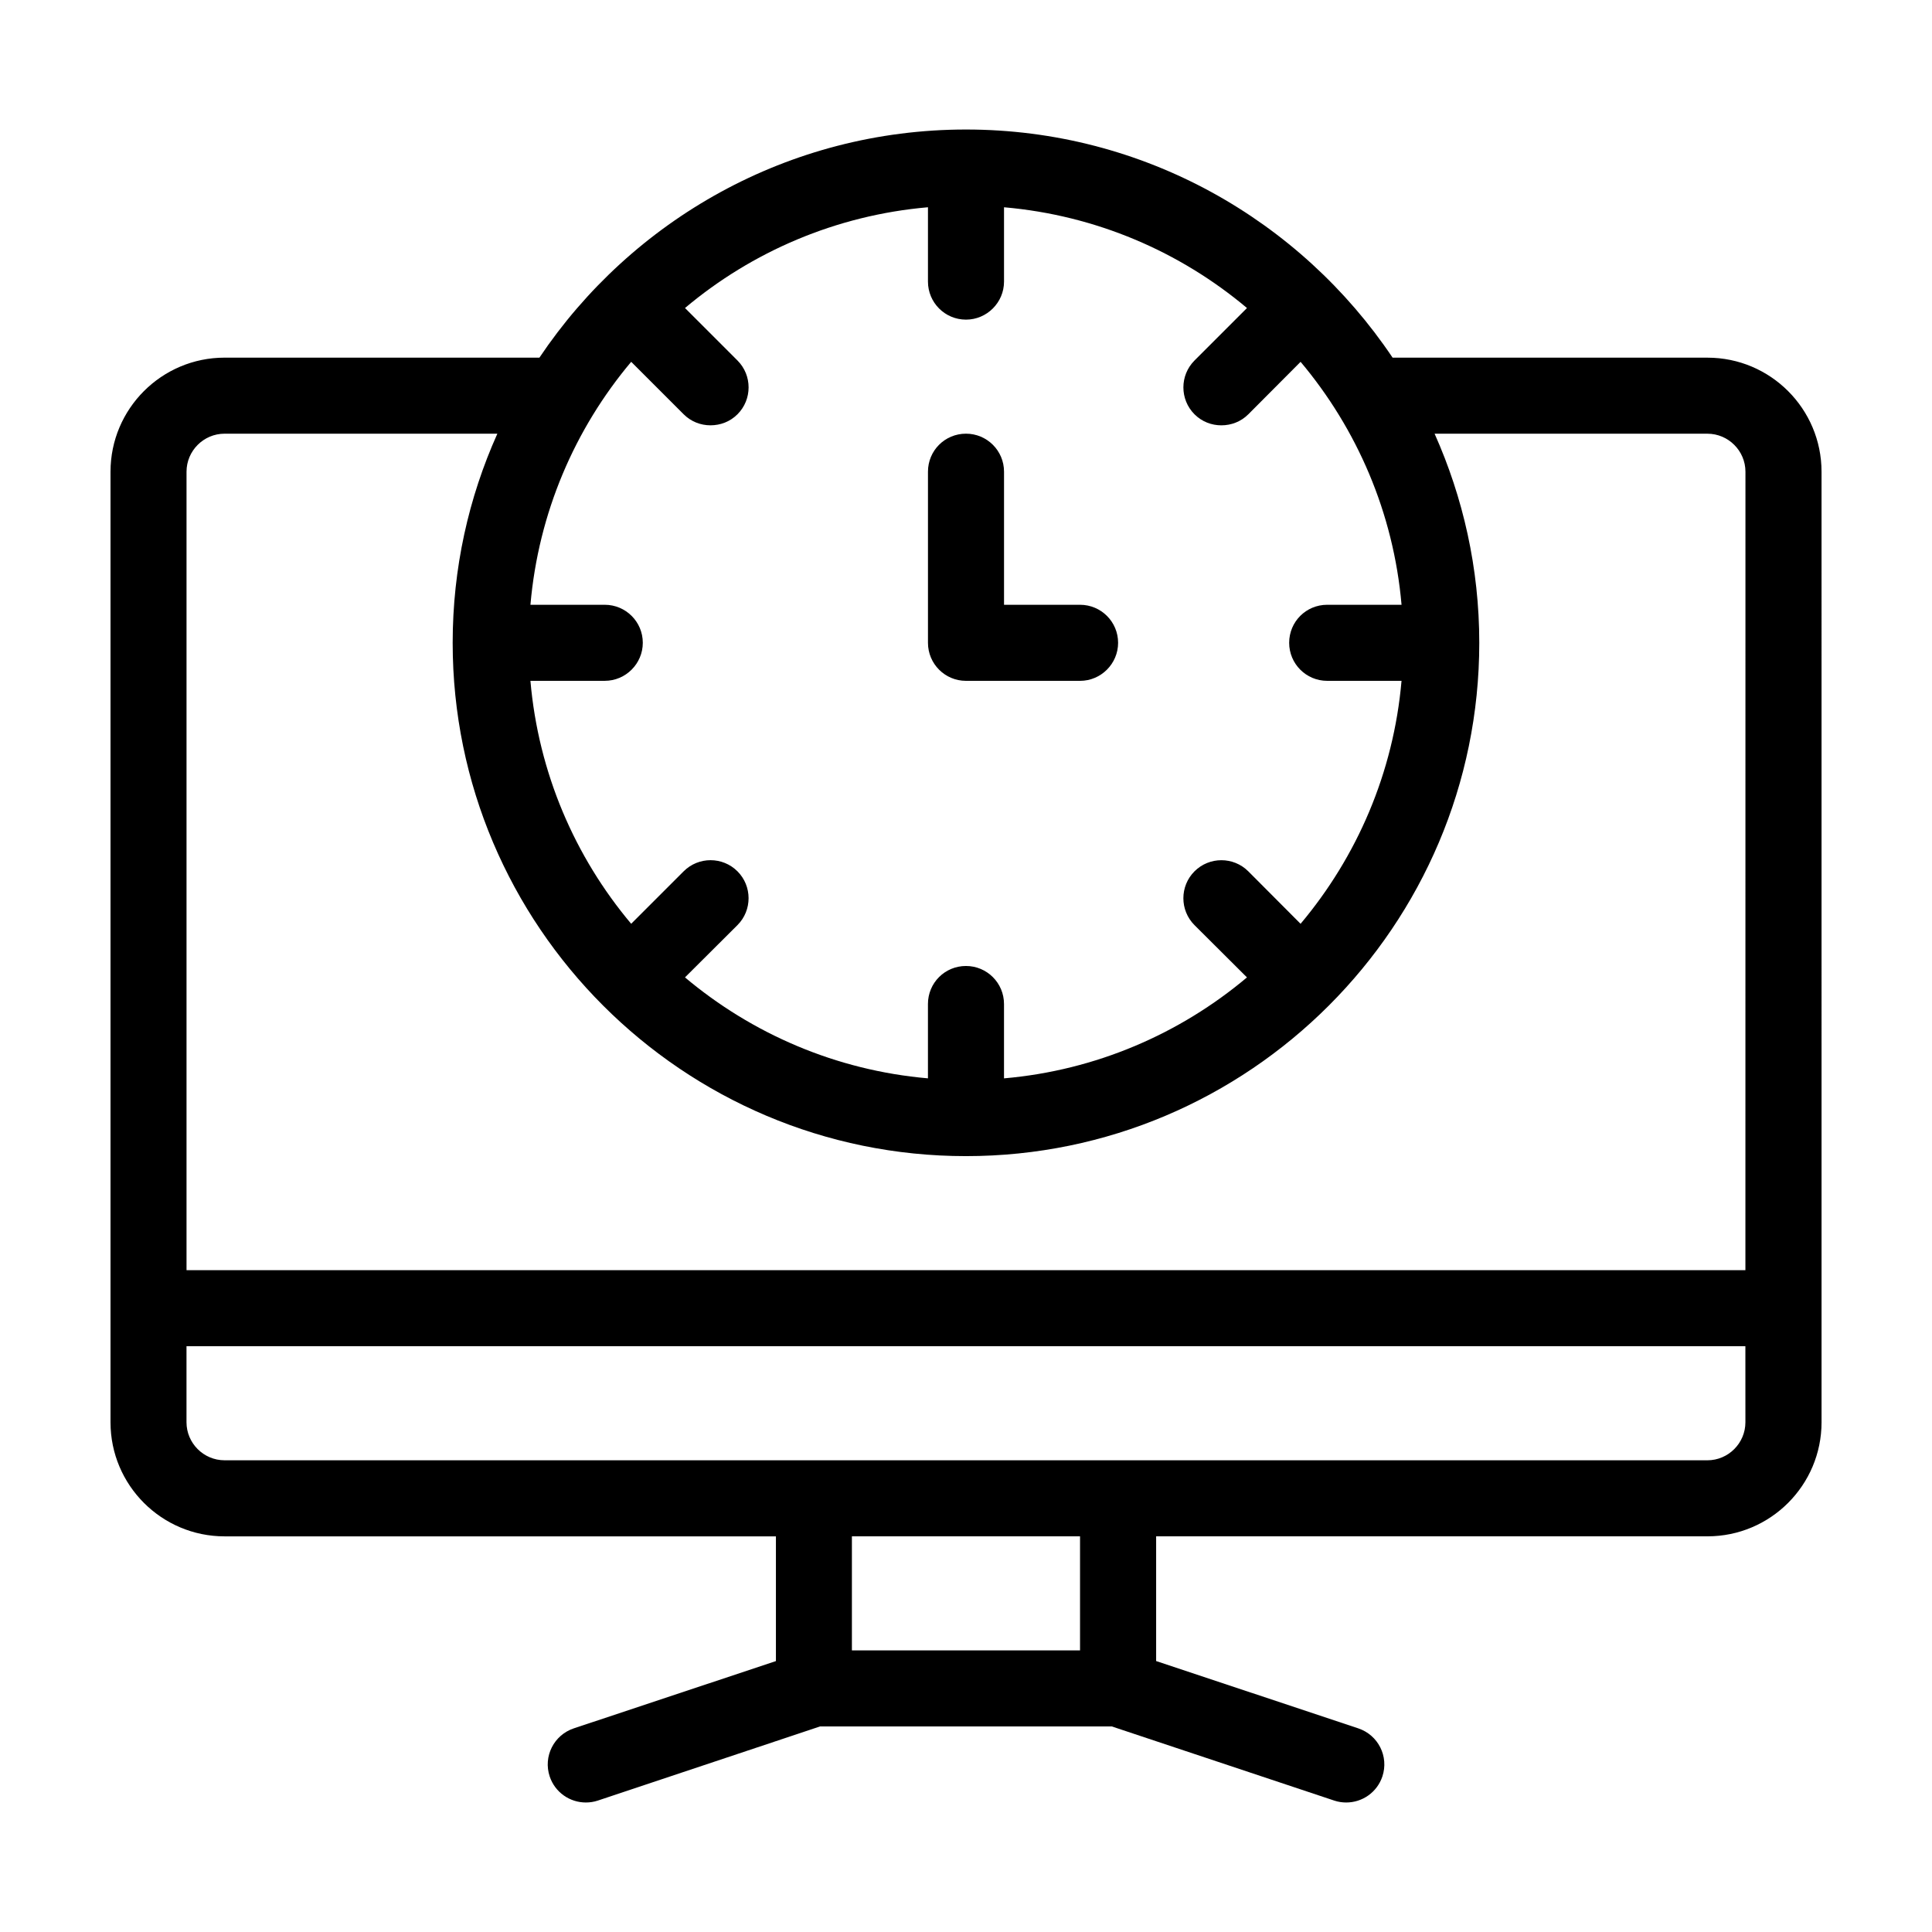 <?xml version="1.0" encoding="UTF-8"?>
<!-- Uploaded to: SVG Repo, www.svgrepo.com, Generator: SVG Repo Mixer Tools -->
<svg fill="#000000" width="800px" height="800px" version="1.1" viewBox="144 144 512 512" xmlns="http://www.w3.org/2000/svg">
 <g>
  <path d="m596.48 238.78h-83.43c-24.438-36.426-66-60.457-113.05-60.457s-88.621 24.031-113.05 60.457h-83.434c-16.676 0-30.23 13.551-30.23 30.23v251.91c0 16.676 13.551 30.23 30.23 30.23h146.11v33.051l-53.555 17.828c-5.289 1.762-8.16 7.457-6.398 12.746 1.41 4.231 5.34 6.902 9.574 6.902 1.059 0 2.117-0.152 3.176-0.504l58.891-19.648h77.336l58.945 19.648c1.059 0.352 2.117 0.504 3.176 0.504 4.231 0 8.16-2.672 9.574-6.902 1.762-5.289-1.109-10.984-6.398-12.746l-53.559-17.836v-33.051h146.11c16.676 0 30.23-13.551 30.23-30.23l-0.004-251.9c0-16.676-13.551-30.227-30.227-30.227zm-292.21 65.492h-19.699c2.117-24.383 11.789-46.652 26.703-64.387l13.906 13.906c1.965 1.965 4.535 2.922 7.106 2.922 2.621 0 5.188-0.957 7.152-2.922 3.93-3.93 3.93-10.328 0-14.258l-13.906-13.906c17.734-14.914 40.004-24.586 64.387-26.703v19.703c0 5.543 4.484 10.078 10.078 10.078 5.543 0 10.078-4.535 10.078-10.078v-19.699c24.383 2.117 46.652 11.789 64.387 26.703l-13.906 13.906c-3.93 3.93-3.93 10.328 0 14.258 1.965 1.965 4.535 2.922 7.106 2.922 2.621 0 5.188-0.957 7.152-2.922l13.855-13.906c14.914 17.734 24.637 40.004 26.754 64.387l-19.703-0.004c-5.594 0-10.078 4.484-10.078 10.078 0 5.543 4.484 10.078 10.078 10.078h19.699c-2.117 24.383-11.84 46.652-26.754 64.387l-13.855-13.906c-3.93-3.93-10.328-3.93-14.258 0-3.93 3.93-3.93 10.328 0 14.258l13.906 13.855c-17.734 14.914-40.004 24.637-64.387 26.754v-19.703c0-5.594-4.535-10.078-10.078-10.078-5.594 0-10.078 4.484-10.078 10.078v19.699c-24.383-2.117-46.652-11.84-64.387-26.754l13.906-13.855c3.93-3.93 3.93-10.328 0-14.258s-10.328-3.93-14.258 0l-13.906 13.906c-14.914-17.734-24.586-40.004-26.703-64.387h19.703c5.543 0 10.078-4.535 10.078-10.078 0-5.59-4.535-10.074-10.078-10.074zm125.95 277.1h-60.457v-30.23h60.457zm176.33-60.457c0 5.543-4.535 10.078-10.078 10.078l-392.97-0.004c-5.543 0-10.078-4.535-10.078-10.078v-20.152h413.12zm0-40.305h-413.12v-211.6c0-5.543 4.535-10.078 10.078-10.078h72.297c-7.609 16.93-11.844 35.672-11.844 55.422 0 75.016 61.012 136.03 136.03 136.03s136.03-61.012 136.03-136.03c0-19.75-4.281-38.492-11.84-55.418h72.301c5.543 0 10.078 4.535 10.078 10.078z"/>
  <path d="m400 324.43h30.23c5.543 0 10.078-4.535 10.078-10.078 0-5.594-4.535-10.078-10.078-10.078h-20.152v-35.266c0-5.594-4.535-10.078-10.078-10.078-5.594 0-10.078 4.484-10.078 10.078v45.344c0 5.547 4.484 10.078 10.078 10.078z"/>
 </g>
</svg>